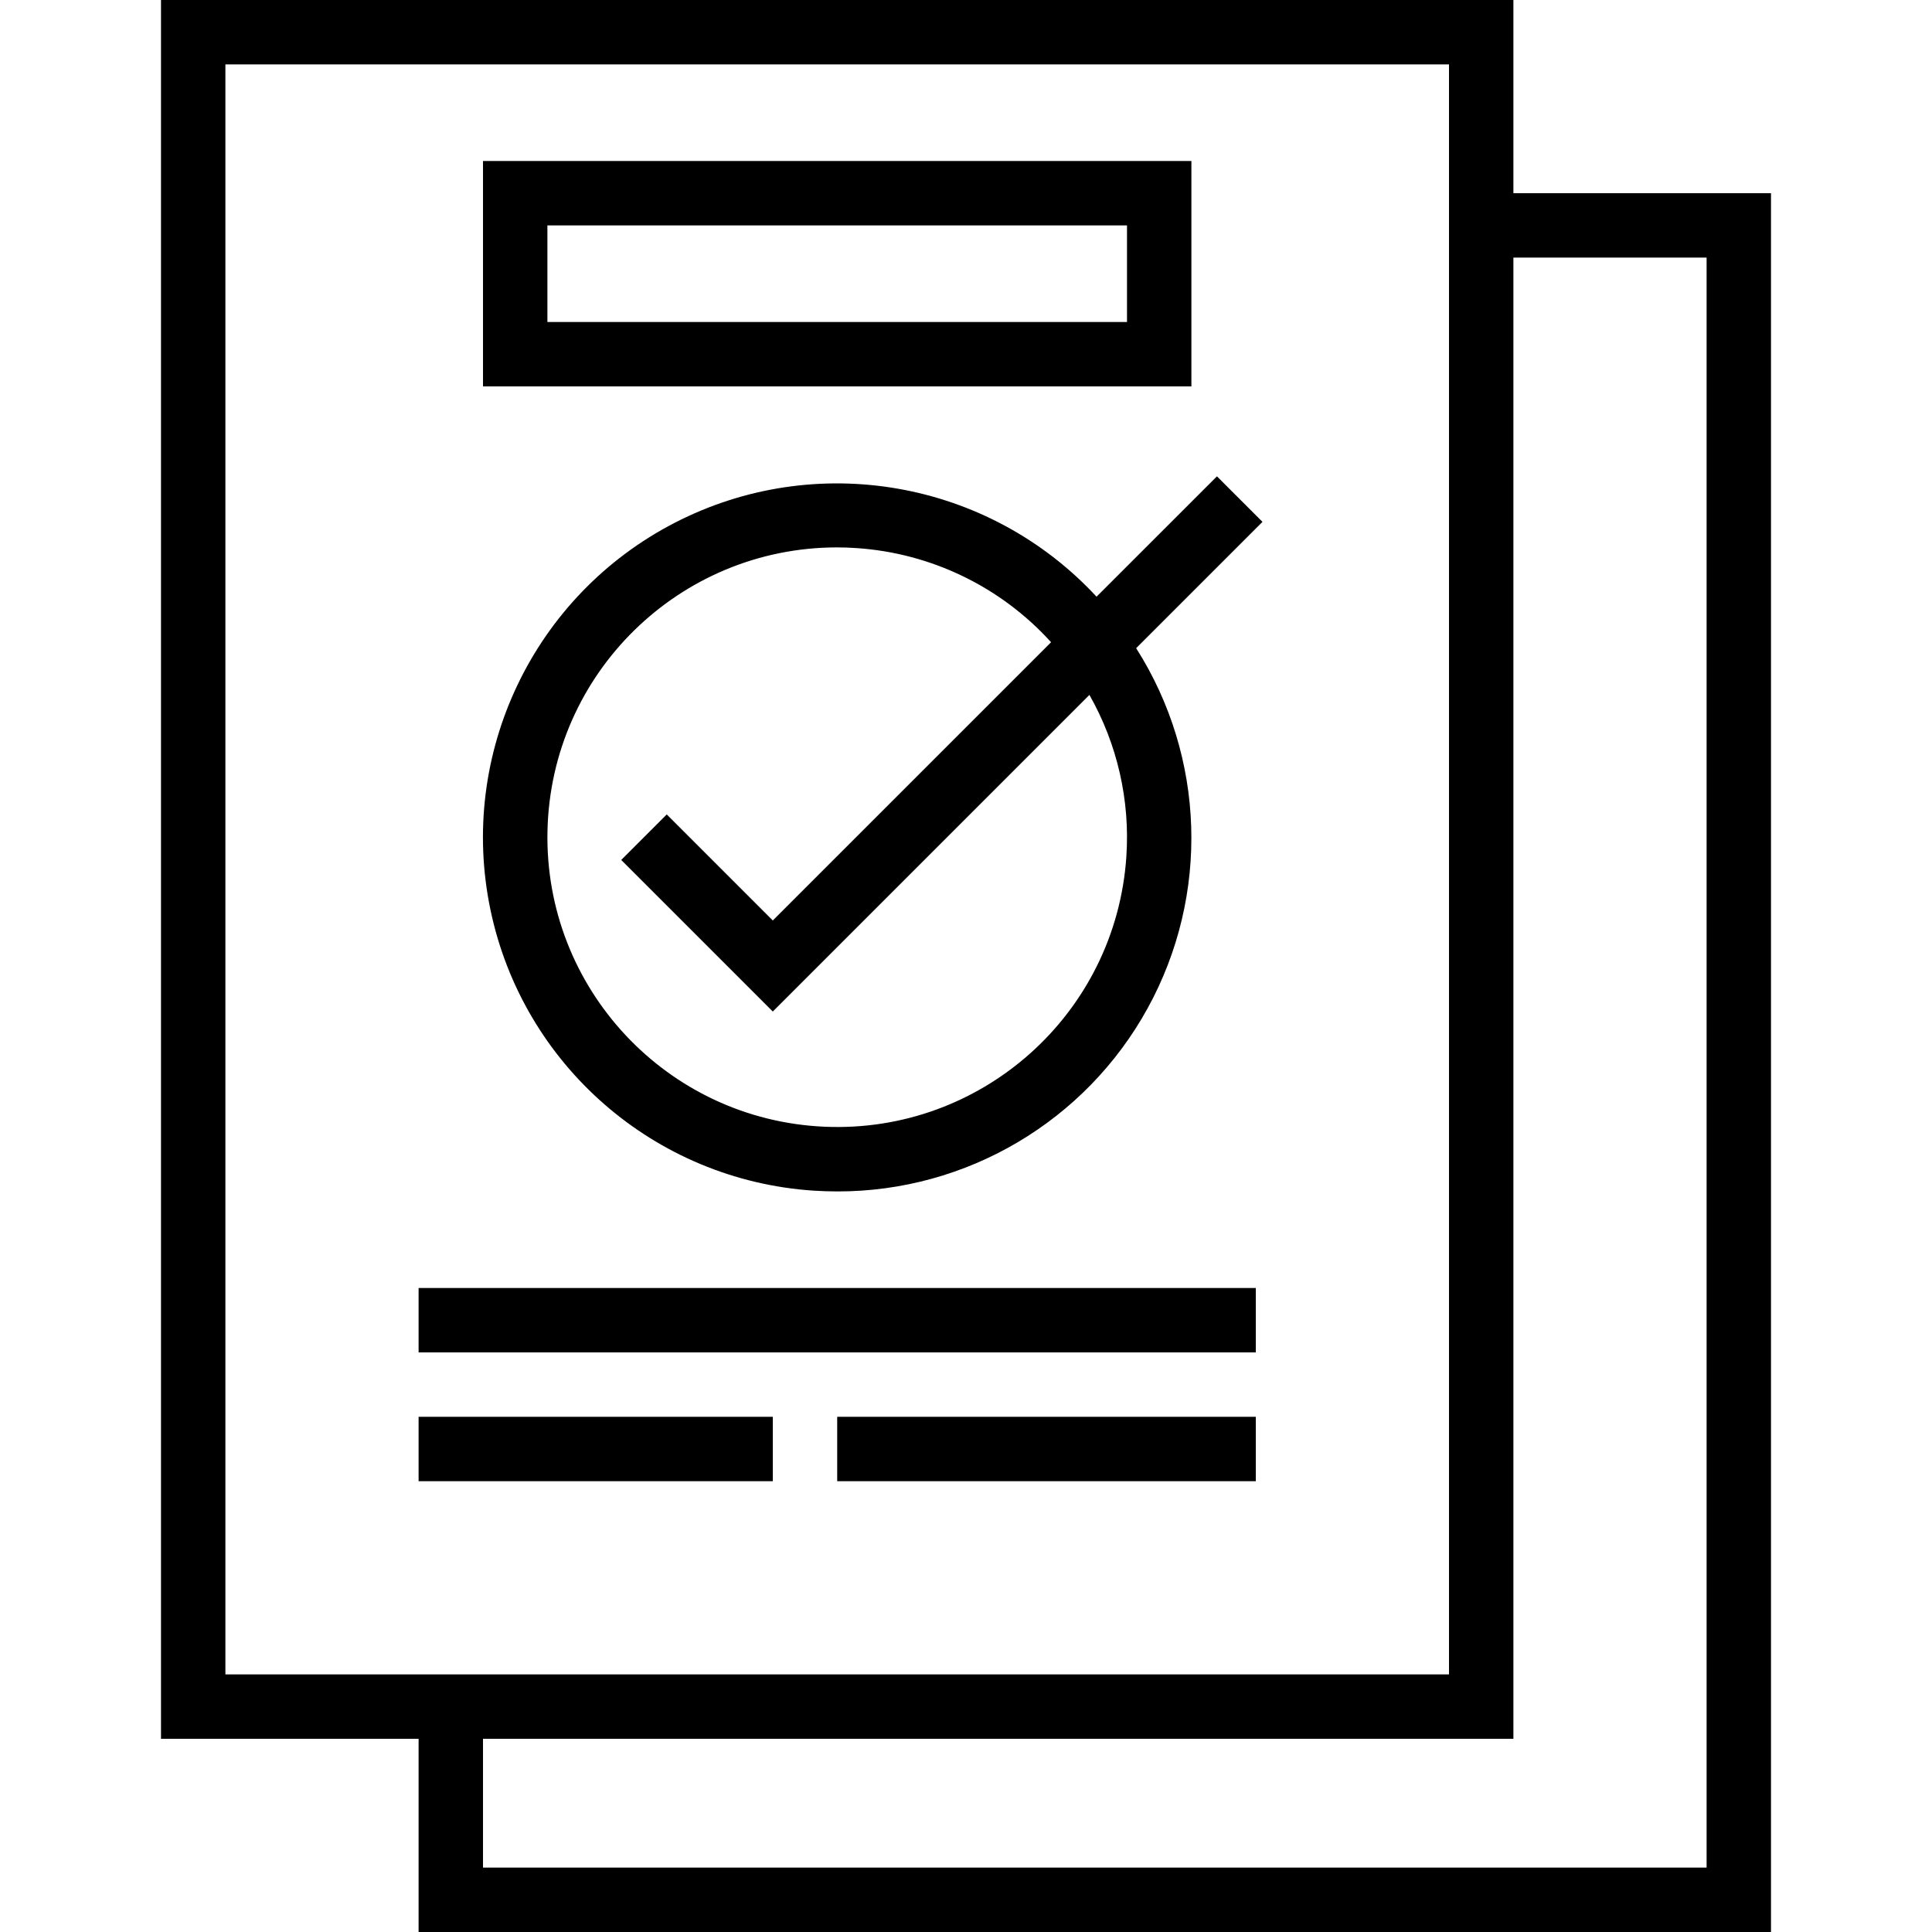 <?xml version="1.0"?>
<svg xmlns="http://www.w3.org/2000/svg" height="512px" viewBox="-40 0 480 480" width="512px"><g><path d="m336 48v-48h-336v432h64v48h336v-432zm-320-32h304v400h-304zm368 448h-304v-32h256v-368h48zm0 0" data-original="#000000" class="active-path" fill="#000000"/><path d="m232.434 148.246c-26.852-28.949-69.703-36.457-104.797-18.363-35.094 18.098-53.828 57.363-45.812 96.023 8.016 38.664 40.812 67.246 80.207 69.902 2.031.129 4.047.199 6.059.199 32.062.027 61.598-17.426 77.043-45.523 15.445-28.102 14.348-62.387-2.859-89.445l31.383-31.383-11.312-11.312zm7.406 64.594c-2.629 39.035-35.945 68.824-75.031 67.09-39.082-1.734-69.629-34.359-68.789-73.473.84-39.113 32.754-70.398 71.875-70.457 1.641 0 3.297.055 4.953.176 18.52 1.246 35.828 9.629 48.289 23.383l-69.137 69.129-26.344-26.344-11.312 11.312 37.656 37.656 78.664-78.664c6.934 12.207 10.125 26.184 9.176 40.191zm0 0" data-original="#000000" class="active-path" fill="#000000"/><path d="m64 320h208v16h-208zm0 0" data-original="#000000" class="active-path" fill="#000000"/><path d="m64 352h88v16h-88zm0 0" data-original="#000000" class="active-path" fill="#000000"/><path d="m168 352h104v16h-104zm0 0" data-original="#000000" class="active-path" fill="#000000"/><path d="m256 40h-176v56h176zm-16 40h-144v-24h144zm0 0" data-original="#000000" class="active-path" fill="#000000"/></g> </svg>
